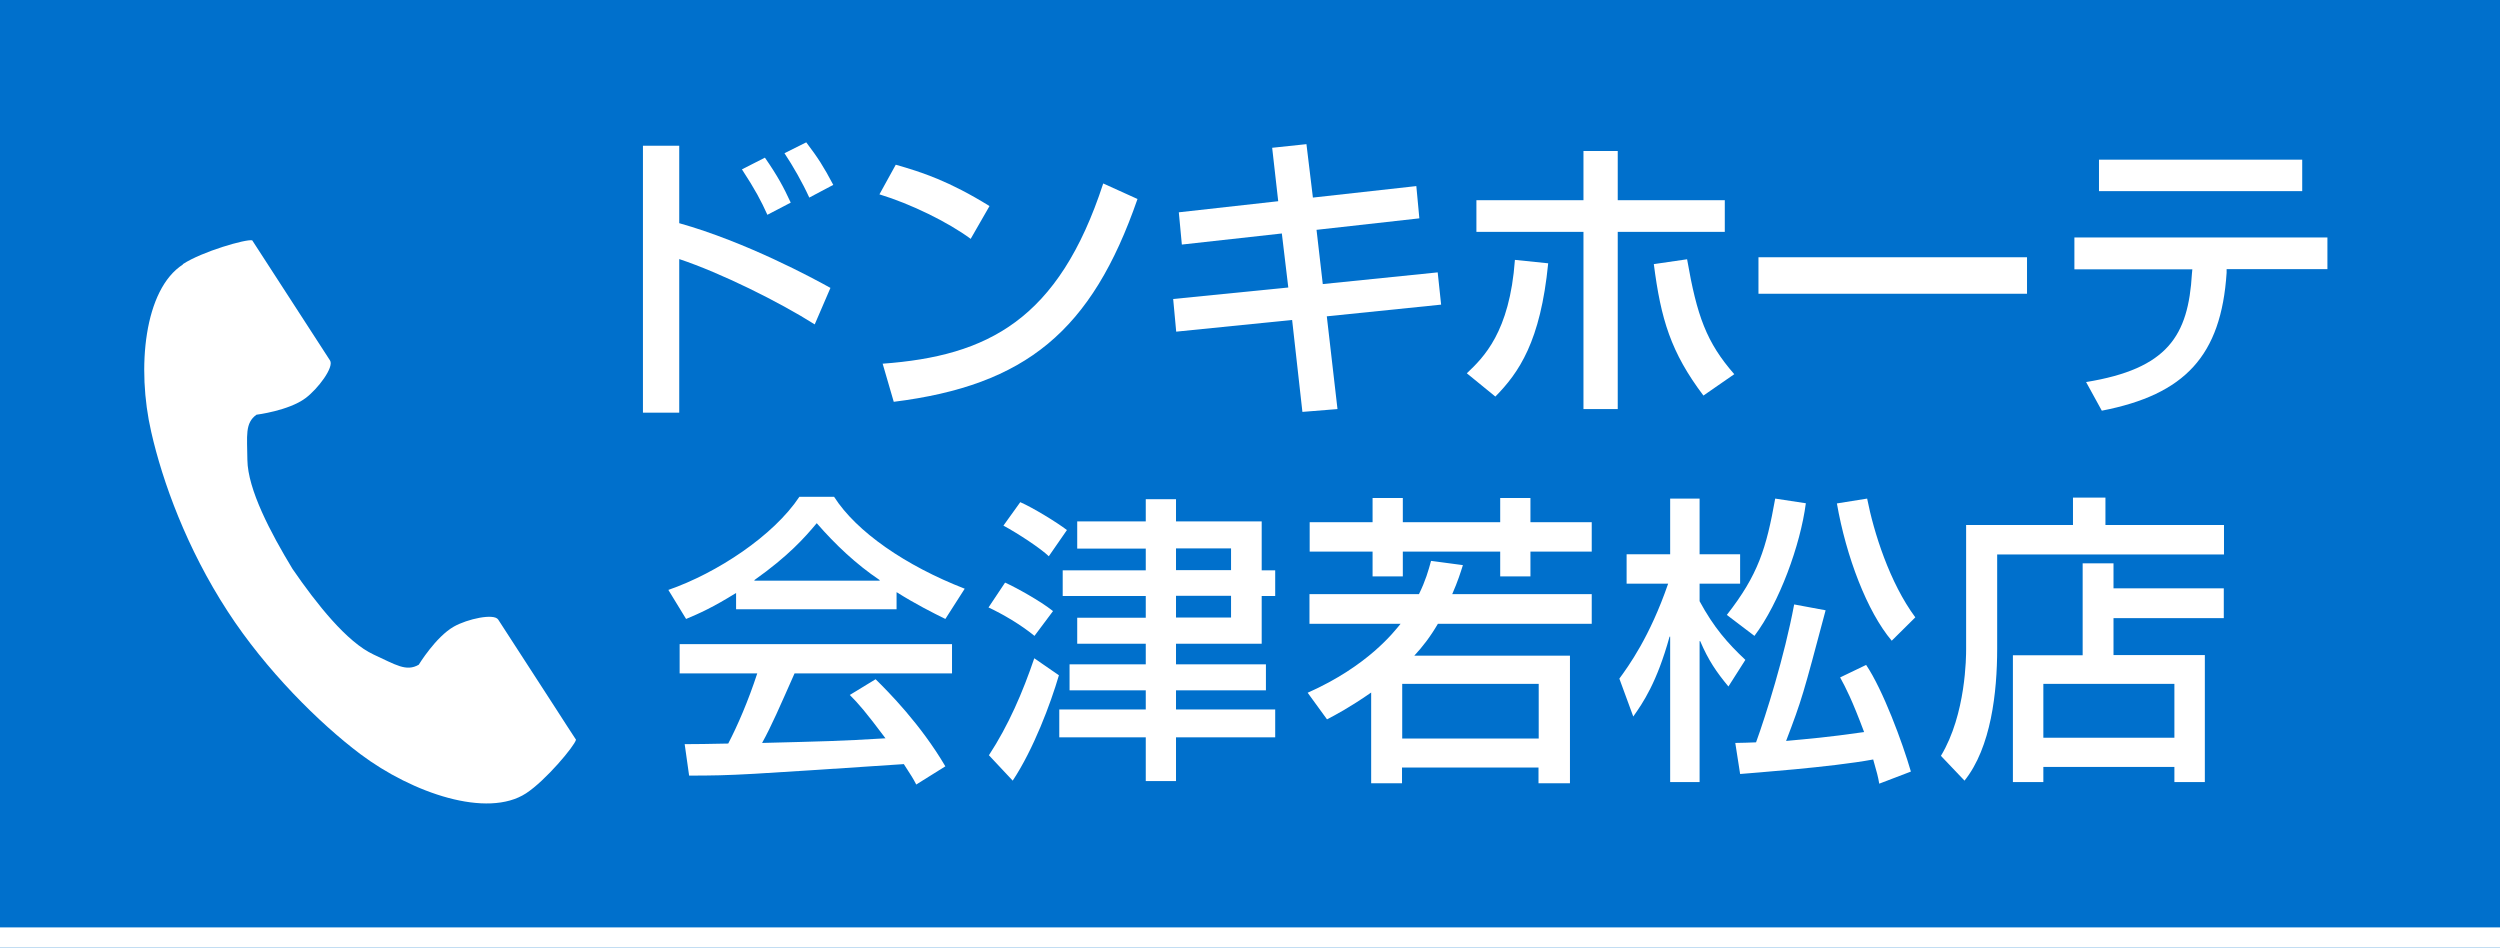 <?xml version="1.0" encoding="UTF-8"?><svg id="_レイヤー_1" xmlns="http://www.w3.org/2000/svg" viewBox="0 0 124 47"><defs><style>.cls-1{fill:#0070cc;}.cls-2{fill:#fff;}</style></defs><rect class="cls-1" width="124" height="47"/><g><path class="cls-2" d="m33.69,7.23v3.84c3.34.94,6.69,2.76,7.5,3.21l-.78,1.81c-1.77-1.12-4.65-2.55-6.72-3.24v7.62h-1.8V7.23h1.8Zm4.37,3.42c-.3-.67-.6-1.24-1.26-2.25l1.14-.58c.63.91.93,1.47,1.28,2.23l-1.15.6Zm2.08-.85c-.33-.73-.81-1.57-1.23-2.2l1.08-.54c.59.78.86,1.2,1.34,2.11l-1.19.63Z"/><path class="cls-2" d="m48.15,11.85c-1.12-.83-2.98-1.74-4.53-2.21l.81-1.47c1.33.38,2.64.81,4.65,2.05l-.93,1.62Zm-4.38,6.19c5.22-.38,8.74-2.17,10.95-8.94l1.7.77c-2.27,6.55-5.54,9.24-12.09,10.06l-.55-1.89Z"/><path class="cls-2" d="m63.1,7.33l1.7-.18.32,2.65,5.13-.57.15,1.6-5.1.57.31,2.69,5.7-.58.17,1.6-5.67.58.53,4.6-1.74.14-.51-4.56-5.75.58-.15-1.62,5.71-.57-.32-2.68-4.96.55-.15-1.6,4.93-.55-.3-2.65Z"/><path class="cls-2" d="m72.76,18.51c.81-.77,2.12-2.02,2.38-5.62l1.65.17c-.38,3.89-1.46,5.43-2.62,6.61l-1.41-1.15Zm7.48-11.02v2.44h5.31v1.57h-5.31v8.79h-1.7v-8.79h-5.31v-1.57h5.31v-2.44h1.7Zm3.44,5.37c.49,2.82.96,4.12,2.34,5.7l-1.53,1.06c-1.62-2.15-2.11-3.79-2.46-6.52l1.65-.24Z"/><path class="cls-2" d="m100.54,12.76v1.81h-13.32v-1.81h13.32Z"/><path class="cls-2" d="m115.44,11.77v1.58h-5v.18c-.27,4.12-2.07,6.04-6.19,6.84l-.78-1.42c4.05-.66,5.07-2.29,5.25-5.38l.02-.21h-5.85v-1.58h12.55Zm-1.25-3.85v1.56h-10.08v-1.56h10.08Z"/><path class="cls-2" d="m36.51,29.41c-1.14.71-1.83,1.02-2.48,1.29l-.88-1.44c2.42-.84,5.22-2.69,6.5-4.62h1.72c1.11,1.74,3.55,3.42,6.48,4.56l-.96,1.5c-.63-.31-1.5-.75-2.42-1.33v.85h-7.96v-.81Zm8.94,9.51c-.18-.35-.23-.41-.62-1.02-7.86.52-8.37.57-10.65.57l-.22-1.56c.32,0,1.44-.01,2.16-.03.46-.88,1-2.13,1.44-3.48h-3.85v-1.45h13.51v1.45h-7.81c-.74,1.67-1.14,2.6-1.61,3.45,3.09-.08,3.81-.09,6.12-.23-.99-1.32-1.33-1.71-1.77-2.15l1.28-.78c.64.63,2.23,2.23,3.46,4.32l-1.44.9Zm-1.82-10.12v-.03c-1.16-.78-2.19-1.75-3.12-2.82-.6.72-1.41,1.63-3.09,2.82v.03h6.21Z"/><path class="cls-2" d="m49.86,28.9c.53.24,1.73.9,2.37,1.41l-.92,1.23c-.67-.55-1.57-1.08-2.28-1.41l.82-1.23Zm2.66,4.6c-.41,1.4-1.26,3.67-2.29,5.22l-1.18-1.26c.97-1.48,1.68-3.13,2.25-4.81l1.23.85Zm-1.91-8.59c.62.27,1.8.99,2.31,1.38l-.9,1.3c-.39-.38-1.51-1.12-2.25-1.52l.84-1.17Zm6.22-.15h1.5v1.1h4.25v2.43h.67v1.27h-.67v2.37h-4.25v1.02h4.46v1.29h-4.46v.95h4.92v1.38h-4.92v2.17h-1.5v-2.17h-4.29v-1.38h4.29v-.95h-3.78v-1.29h3.78v-1.02h-3.4v-1.29h3.4v-1.08h-4.12v-1.27h4.12v-1.08h-3.4v-1.35h3.4v-1.1Zm1.5,2.44v1.08h2.73v-1.08h-2.73Zm0,2.35v1.08h2.73v-1.08h-2.73Z"/><path class="cls-2" d="m72.56,28.03c-.12.38-.24.77-.53,1.44h6.92v1.47h-7.63c-.38.65-.76,1.14-1.17,1.58h7.72v6.33h-1.56v-.78h-6.77v.78h-1.53v-4.5c-1.11.77-1.79,1.12-2.19,1.33l-.96-1.32c3-1.33,4.29-3.03,4.61-3.42h-4.52v-1.47h5.43c.33-.67.47-1.17.6-1.65l1.58.21Zm-4.48-3.33h1.5v1.2h4.83v-1.2h1.5v1.2h3.04v1.46h-3.04v1.23h-1.5v-1.23h-4.83v1.23h-1.5v-1.23h-3.12v-1.46h3.12v-1.2Zm1.47,9.22v2.71h6.77v-2.71h-6.77Z"/><path class="cls-2" d="m80.32,33.66c.46-.63,1.51-2.07,2.42-4.71h-2.06v-1.46h2.16v-2.76h1.46v2.76h2.01v1.46h-2.01v.87c.71,1.31,1.38,2.07,2.27,2.91l-.84,1.32c-.59-.71-.99-1.29-1.4-2.25h-.03v6.99h-1.46v-7.21h-.03c-.63,2.28-1.32,3.28-1.8,3.96l-.69-1.88Zm9.25-8.7c-.27,2.08-1.32,4.95-2.55,6.58l-1.37-1.04c1.56-1.99,1.96-3.31,2.4-5.77l1.51.23Zm-3.51,11.89c.41,0,.63-.02,1.04-.03.48-1.32,1.41-4.26,1.89-6.84l1.56.29c-1.12,4.21-1.17,4.41-1.96,6.48,1.17-.11,1.98-.17,3.87-.44-.6-1.6-.9-2.18-1.19-2.71l1.29-.62c.83,1.23,1.8,3.84,2.22,5.29l-1.57.6c-.06-.35-.11-.54-.3-1.2-2.11.39-6.06.67-6.6.72l-.24-1.54Zm7.77-5.07c-1.22-1.44-2.26-4.17-2.72-6.81l1.5-.24c.33,1.68,1.12,4.18,2.39,5.89l-1.17,1.16Z"/><path class="cls-2" d="m97.51,26.04h5.31v-1.36h1.61v1.36h5.88v1.46h-11.25v4.68c0,2.15-.3,4.89-1.62,6.54l-1.17-1.23c1.25-2.07,1.25-4.96,1.25-5.29v-6.15Zm2.33,6.46h3.46v-4.56h1.53v1.24h5.47v1.48h-5.47v1.83h4.53v6.3h-1.51v-.75h-6.5v.75h-1.51v-6.3Zm1.51,1.42v2.67h6.5v-2.67h-6.5Z"/></g><path class="cls-2" d="m9.07,13.12c-1.92,1.24-2.3,5.13-1.57,8.3.56,2.47,1.76,5.78,3.79,8.9,1.9,2.93,4.56,5.56,6.58,7.08,2.6,1.95,6.3,3.2,8.22,1.95.97-.63,2.41-2.35,2.48-2.66,0,0-.85-1.3-1.03-1.59l-2.83-4.37c-.21-.32-1.53-.03-2.2.35-.9.51-1.74,1.89-1.74,1.89-.62.36-1.14,0-2.23-.5-1.33-.61-2.84-2.52-4.03-4.25-1.09-1.8-2.22-3.94-2.24-5.41-.01-1.2-.13-1.82.45-2.24,0,0,1.6-.2,2.43-.82.62-.46,1.43-1.54,1.22-1.87l-2.83-4.37c-.19-.29-1.03-1.59-1.03-1.59-.31-.07-2.47.55-3.44,1.18Z"/><rect class="cls-2" y="46" width="124" height="1"/></svg>